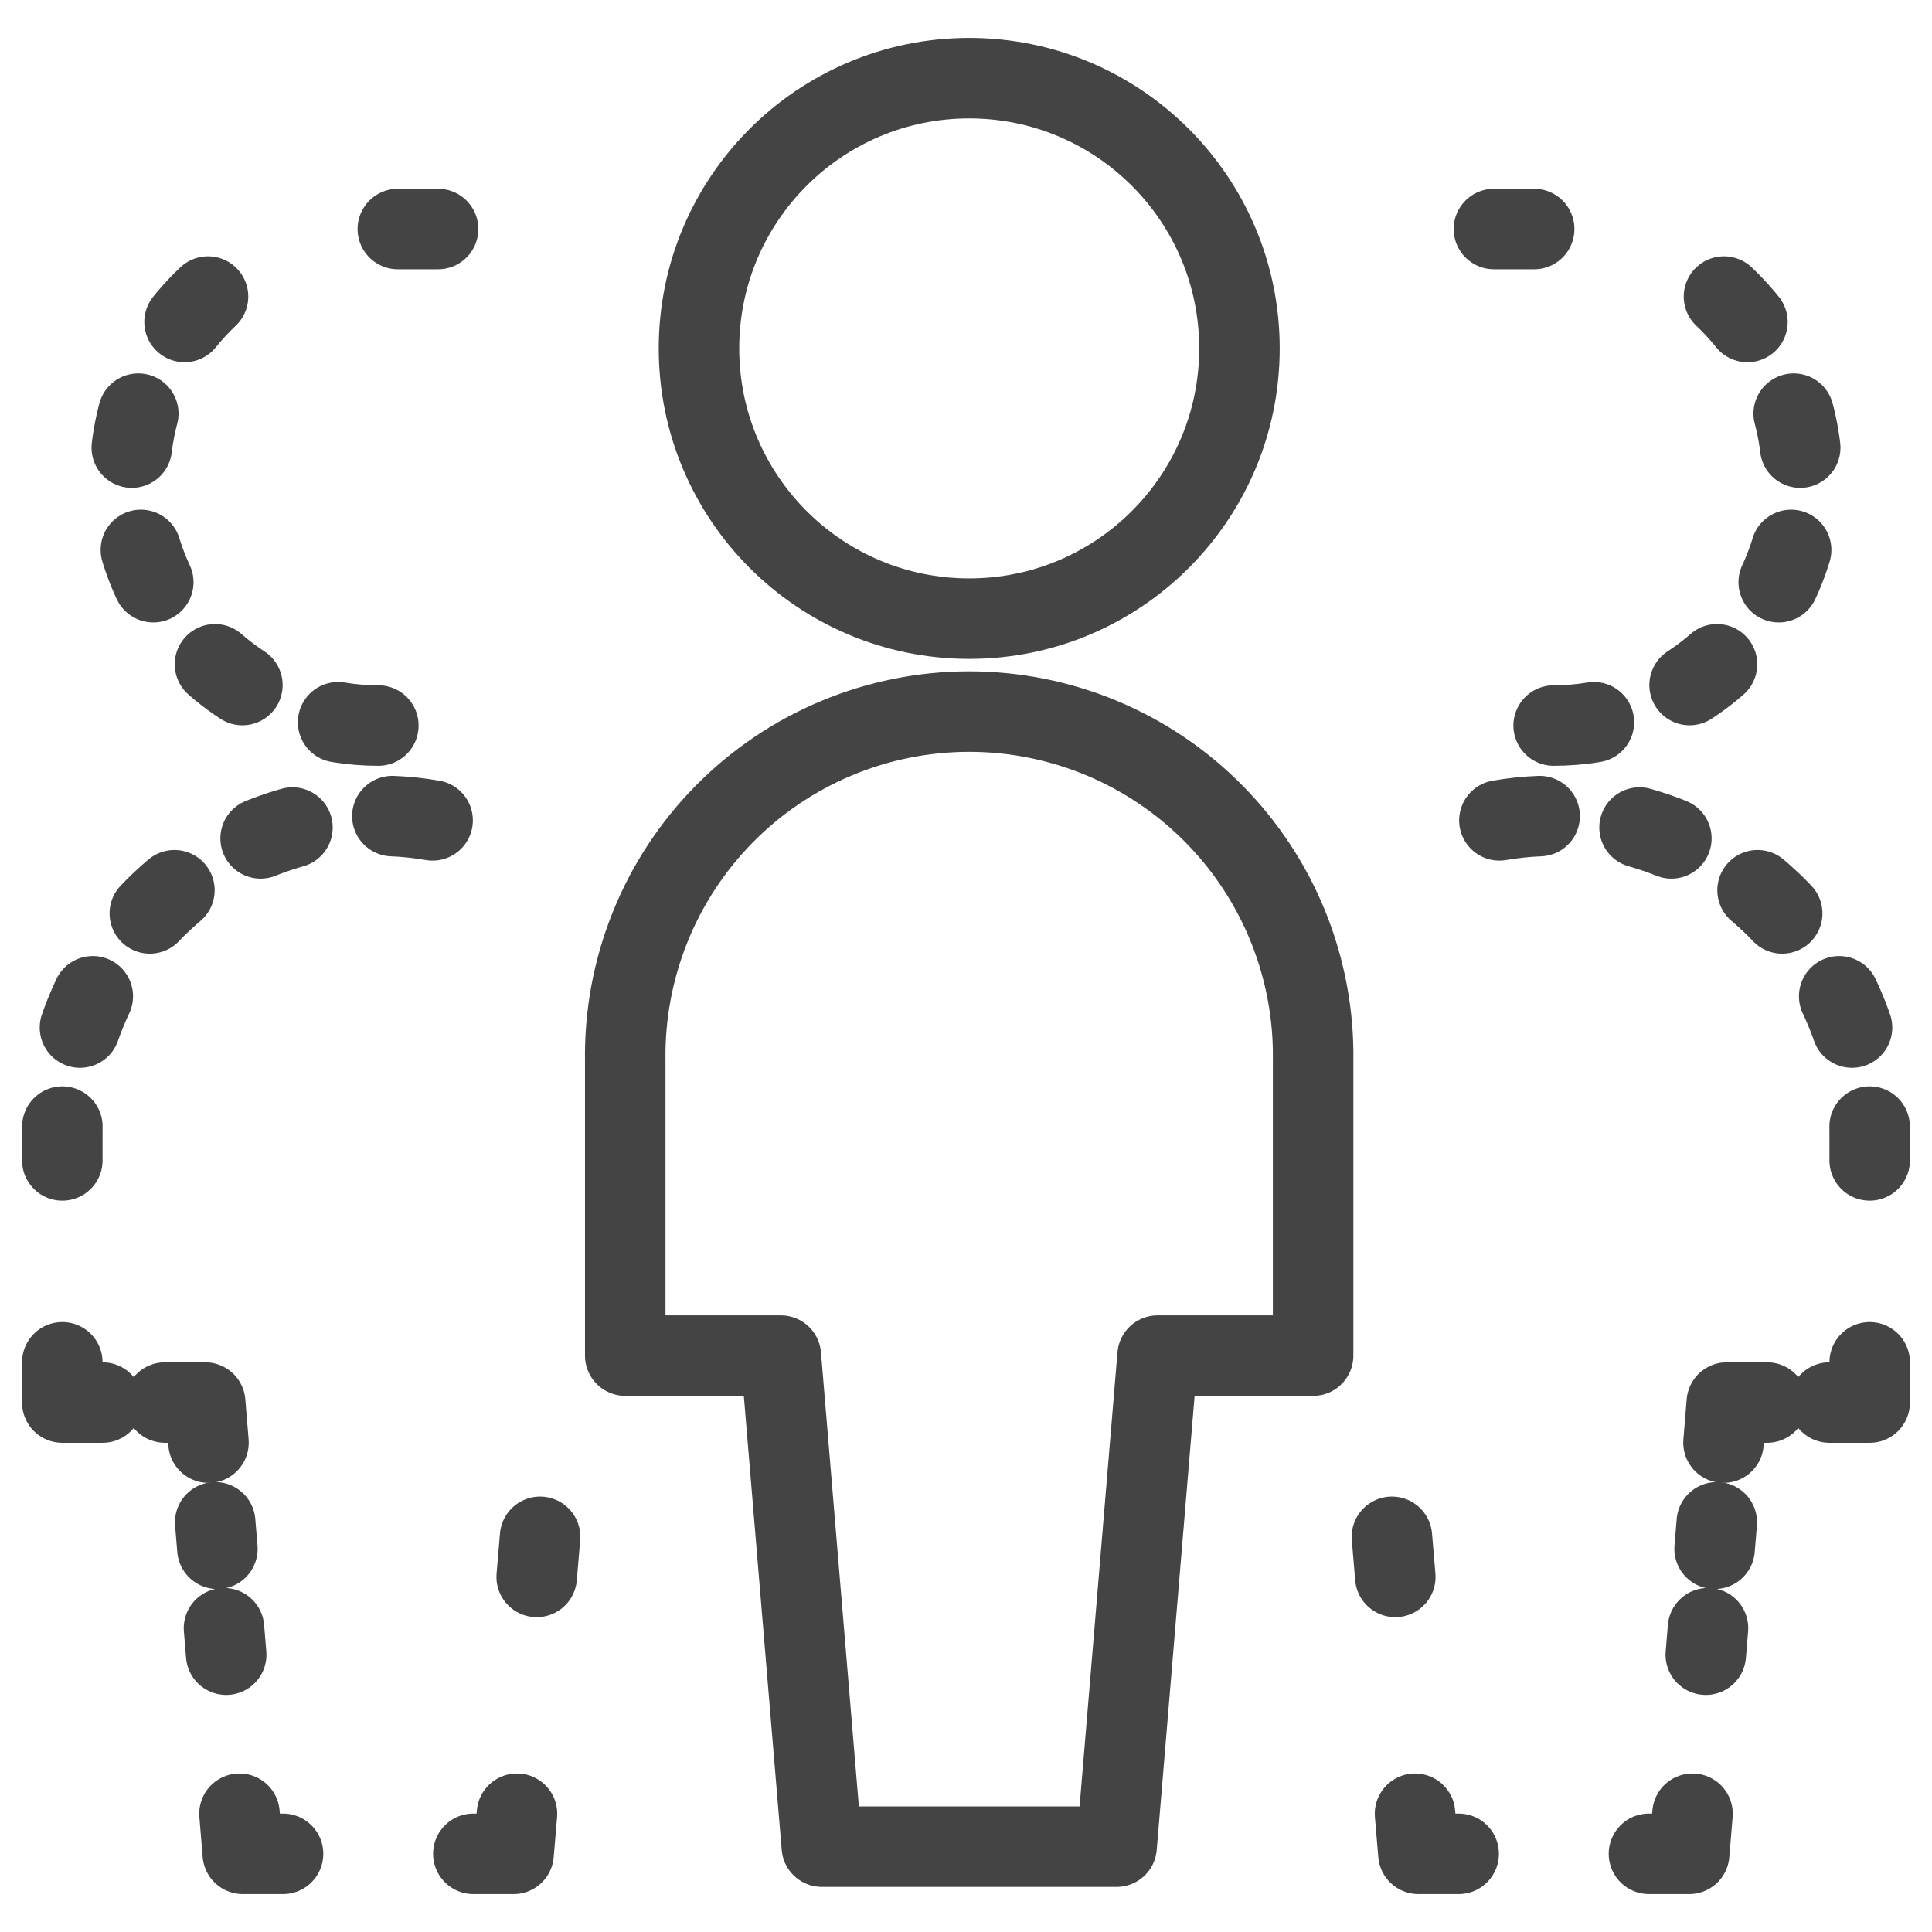 <?xml version="1.0" encoding="UTF-8"?>
<svg xmlns="http://www.w3.org/2000/svg" width="48" height="48" viewBox="0 0 48 48" fill="none">
  <g clip-path="url(#clip0_676_8516)">
    <path d="M37.116 5.69H38.116" stroke="#444444" stroke-width="2" stroke-linecap="round" stroke-linejoin="round"></path>
    <path d="M42.832 7.368C43.511 8.008 44.036 8.793 44.368 9.665C44.699 10.537 44.829 11.472 44.747 12.401C44.664 13.331 44.373 14.229 43.893 15.029C43.413 15.829 42.759 16.51 41.978 17.02" stroke="#444444" stroke-width="2" stroke-linecap="round" stroke-linejoin="round" stroke-dasharray="0.86 2.57"></path>
    <path d="M39.6 17.944C39.27 17.999 38.935 18.026 38.6 18.026" stroke="#444444" stroke-width="2" stroke-linecap="round" stroke-linejoin="round"></path>
    <path d="M34.582 38.182L34.666 39.178" stroke="#444444" stroke-width="2" stroke-linecap="round" stroke-linejoin="round"></path>
    <path d="M35.156 45.062L35.24 46.058H36.24" stroke="#444444" stroke-width="2" stroke-linecap="round" stroke-linejoin="round"></path>
    <path d="M40.968 46.058H41.968L42.05 45.062" stroke="#444444" stroke-width="2" stroke-linecap="round" stroke-linejoin="round"></path>
    <path d="M42.38 41.11L42.654 37.818" stroke="#444444" stroke-width="2" stroke-linecap="round" stroke-linejoin="round" stroke-dasharray="0.66 1.98"></path>
    <path d="M42.82 35.842L42.902 34.846H43.902" stroke="#444444" stroke-width="2" stroke-linecap="round" stroke-linejoin="round"></path>
    <path d="M45.452 34.846H46.452V33.846" stroke="#444444" stroke-width="2" stroke-linecap="round" stroke-linejoin="round"></path>
    <path d="M46.452 28.83V28.116C46.452 26.406 45.893 24.742 44.861 23.378C43.829 22.015 42.38 21.025 40.734 20.56" stroke="#444444" stroke-width="2" stroke-linecap="round" stroke-linejoin="round" stroke-dasharray="0.84 2.51"></path>
    <path d="M38.252 20.276C37.917 20.289 37.583 20.325 37.252 20.382" stroke="#444444" stroke-width="2" stroke-linecap="round" stroke-linejoin="round"></path>
    <path d="M24.08 15.37C27.788 15.37 30.794 12.364 30.794 8.656C30.794 4.948 27.788 1.942 24.08 1.942C20.372 1.942 17.366 4.948 17.366 8.656C17.366 12.364 20.372 15.37 24.08 15.37Z" stroke="#444444" stroke-width="2" stroke-linecap="round" stroke-linejoin="round"></path>
    <path d="M15.534 26.356C15.517 25.223 15.725 24.098 16.147 23.046C16.568 21.994 17.195 21.036 17.99 20.229C18.785 19.421 19.733 18.78 20.779 18.342C21.824 17.905 22.946 17.679 24.079 17.679C25.212 17.679 26.334 17.905 27.38 18.342C28.425 18.78 29.373 19.421 30.168 20.229C30.963 21.036 31.59 21.994 32.012 23.046C32.433 24.098 32.642 25.223 32.624 26.356V33.68H28.76L27.742 45.88H20.418L19.4 33.68H15.534V26.356Z" stroke="#444444" stroke-width="2" stroke-linecap="round" stroke-linejoin="round"></path>
    <path d="M10.884 5.69H9.884" stroke="#444444" stroke-width="2" stroke-linecap="round" stroke-linejoin="round"></path>
    <path d="M5.168 7.368C4.489 8.008 3.964 8.793 3.632 9.665C3.301 10.537 3.171 11.472 3.253 12.401C3.336 13.331 3.628 14.229 4.107 15.029C4.587 15.829 5.241 16.51 6.022 17.02" stroke="#444444" stroke-width="2" stroke-linecap="round" stroke-linejoin="round" stroke-dasharray="0.86 2.57"></path>
    <path d="M8.4 17.944C8.73 17.999 9.065 18.026 9.4 18.026" stroke="#444444" stroke-width="2" stroke-linecap="round" stroke-linejoin="round"></path>
    <path d="M13.418 38.182L13.334 39.178" stroke="#444444" stroke-width="2" stroke-linecap="round" stroke-linejoin="round"></path>
    <path d="M12.844 45.062L12.76 46.058H11.76" stroke="#444444" stroke-width="2" stroke-linecap="round" stroke-linejoin="round"></path>
    <path d="M7.032 46.058H6.032L5.95 45.062" stroke="#444444" stroke-width="2" stroke-linecap="round" stroke-linejoin="round"></path>
    <path d="M5.62 41.11L5.346 37.818" stroke="#444444" stroke-width="2" stroke-linecap="round" stroke-linejoin="round" stroke-dasharray="0.66 1.98"></path>
    <path d="M5.18 35.842L5.098 34.846H4.098" stroke="#444444" stroke-width="2" stroke-linecap="round" stroke-linejoin="round"></path>
    <path d="M2.548 34.846H1.548V33.846" stroke="#444444" stroke-width="2" stroke-linecap="round" stroke-linejoin="round"></path>
    <path d="M1.548 28.83V28.116C1.548 26.406 2.107 24.742 3.139 23.378C4.171 22.015 5.62 21.025 7.266 20.56" stroke="#444444" stroke-width="2" stroke-linecap="round" stroke-linejoin="round" stroke-dasharray="0.84 2.51"></path>
    <path d="M9.748 20.276C10.083 20.289 10.417 20.325 10.748 20.382" stroke="#444444" stroke-width="2" stroke-linecap="round" stroke-linejoin="round"></path>
  </g>
  <defs>
    <clipPath id="clip0_676_8516">
      <rect width="48" height="48" fill="white"></rect>
    </clipPath>
  </defs>
</svg>

